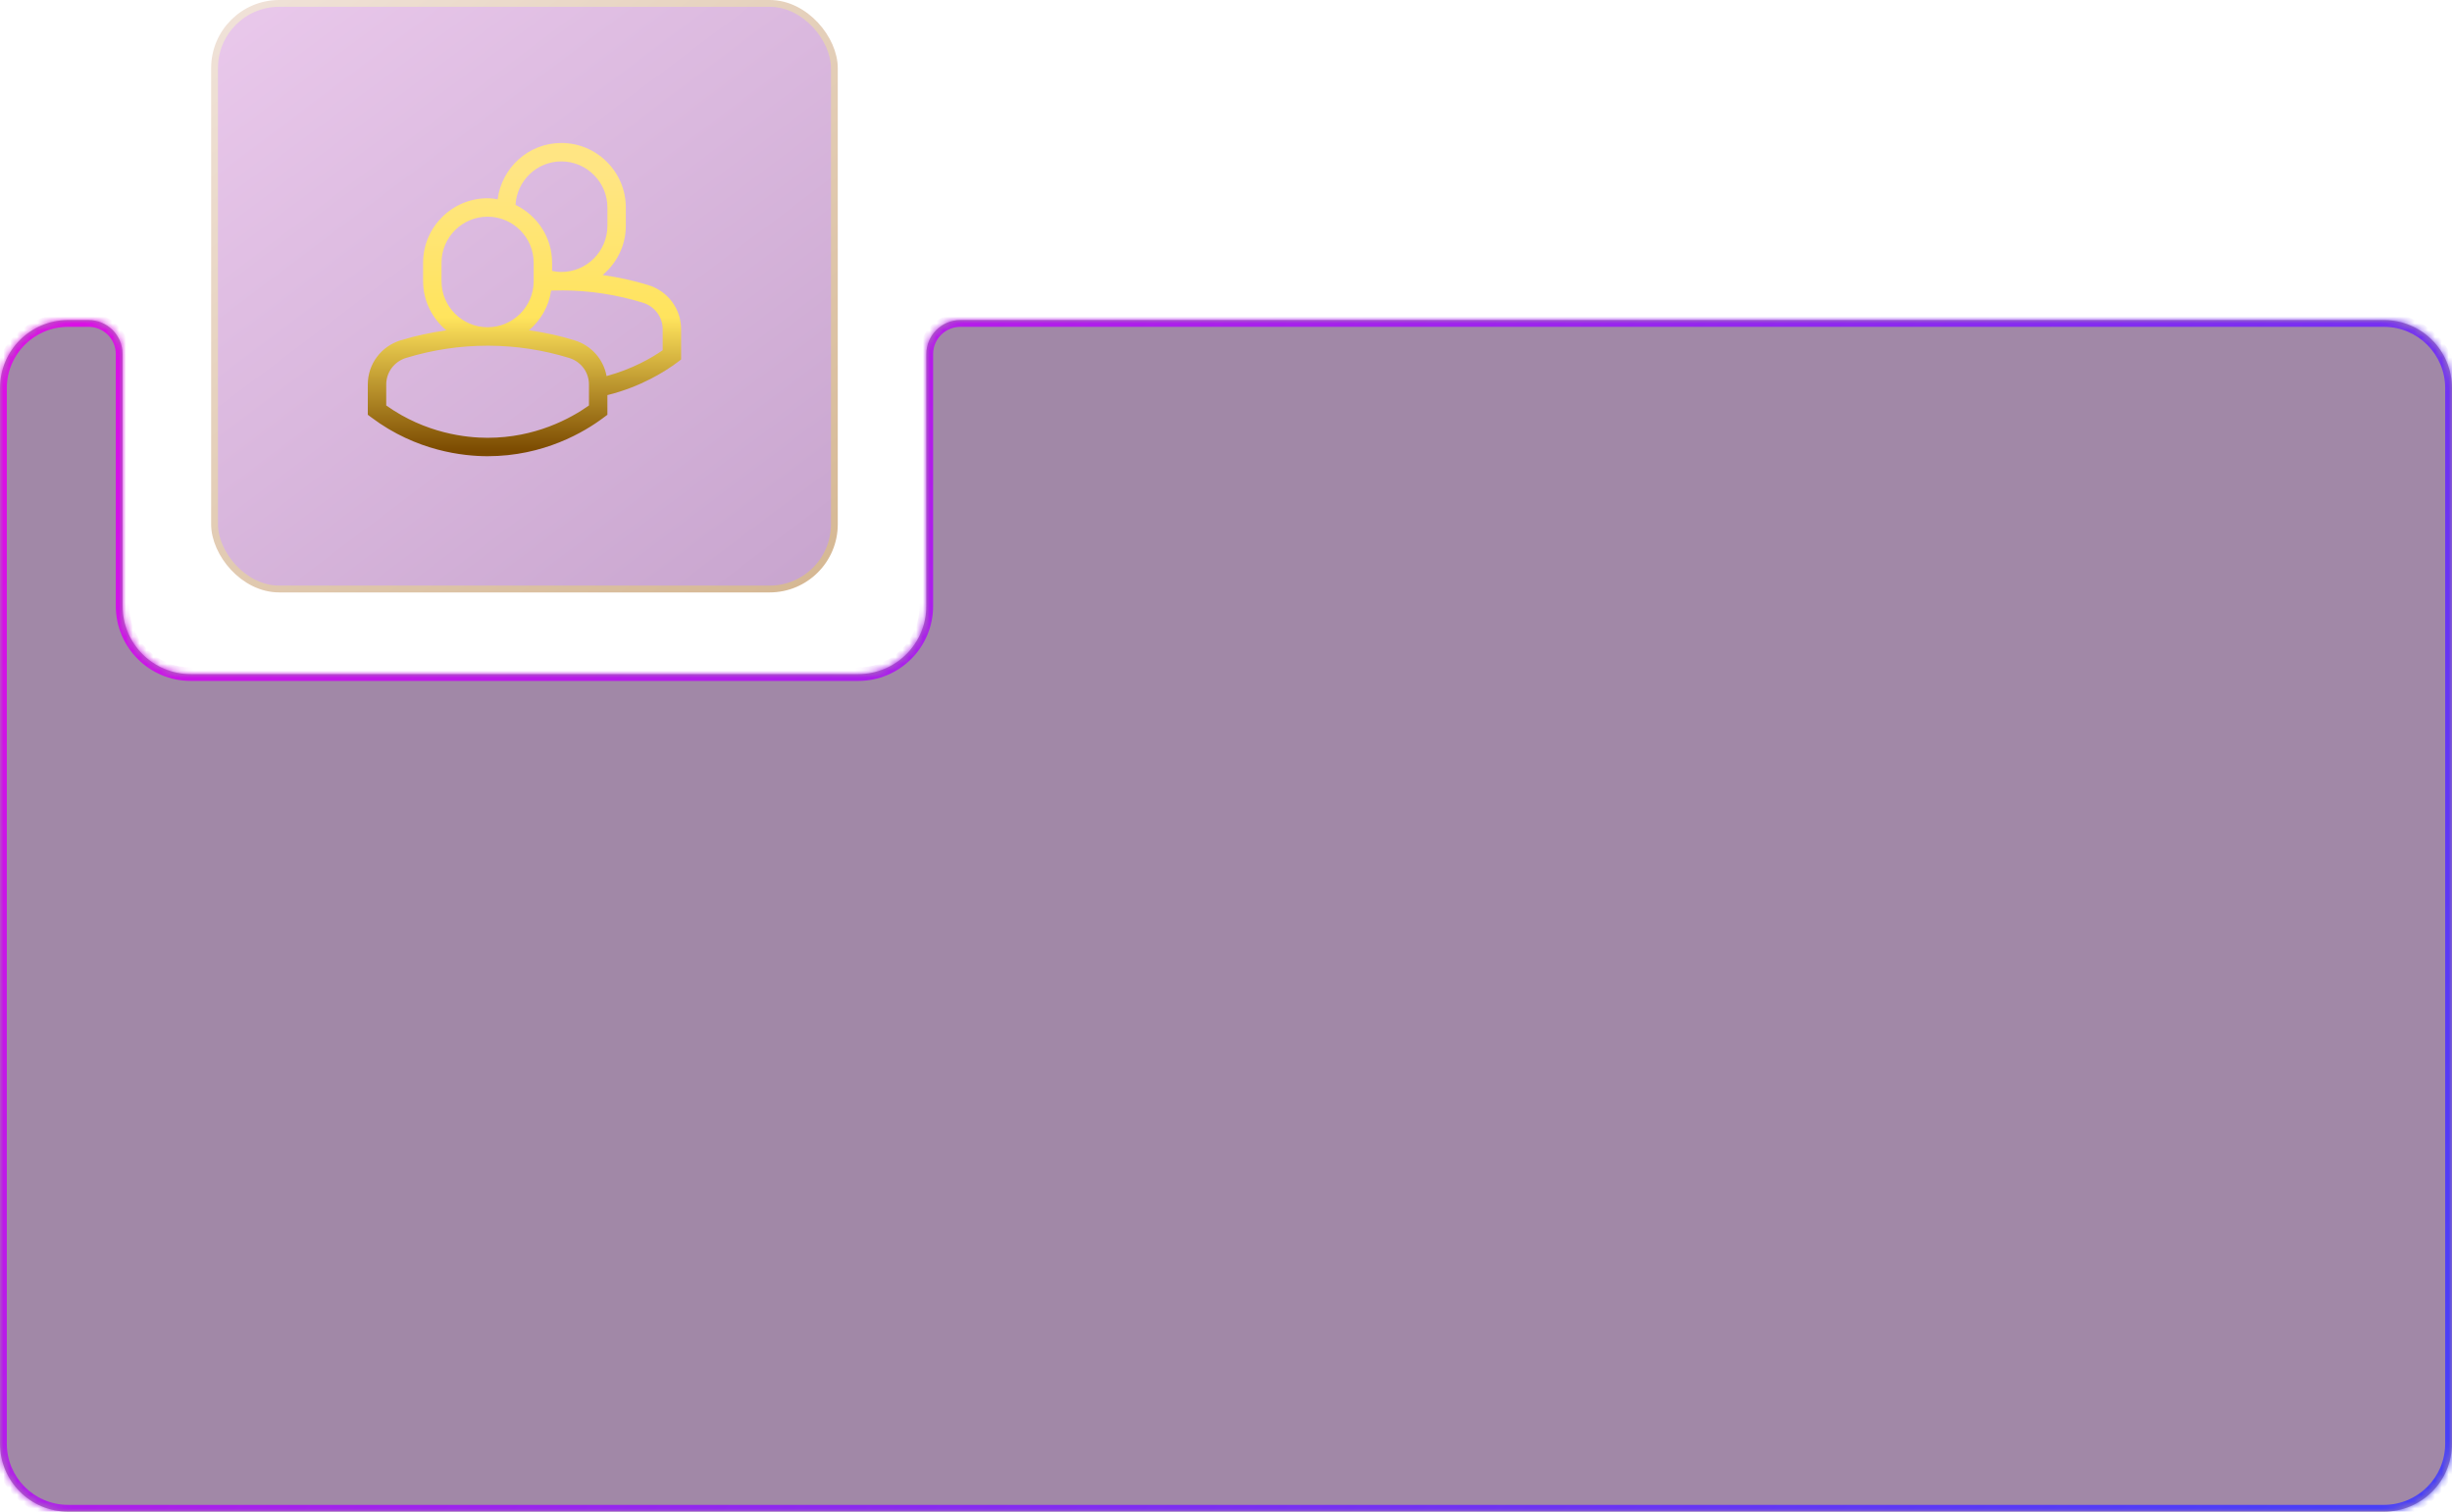 <?xml version="1.0" encoding="UTF-8"?> <svg xmlns="http://www.w3.org/2000/svg" width="360" height="222" viewBox="0 0 360 222" fill="none"> <mask id="path-1-inside-1_386_368" fill="white"> <path fill-rule="evenodd" clip-rule="evenodd" d="M18 52C18 49.239 15.761 47 13 47H10C4.477 47 0 51.477 0 57V212C0 217.523 4.477 222 10 222H350C355.523 222 360 217.523 360 212V57C360 51.477 355.523 47 350 47H141C138.239 47 136 49.239 136 52V89C136 94.523 131.523 99 126 99H28C22.477 99 18 94.523 18 89V52Z"></path> </mask> <path fill-rule="evenodd" clip-rule="evenodd" d="M18 52C18 49.239 15.761 47 13 47H10C4.477 47 0 51.477 0 57V212C0 217.523 4.477 222 10 222H350C355.523 222 360 217.523 360 212V57C360 51.477 355.523 47 350 47H141C138.239 47 136 49.239 136 52V89C136 94.523 131.523 99 126 99H28C22.477 99 18 94.523 18 89V52Z" fill="#451351" fill-opacity="0.5"></path> <path d="M10 48H13V46H10V48ZM1 57C1 52.029 5.029 48 10 48V46C3.925 46 -1 50.925 -1 57H1ZM1 212V57H-1V212H1ZM10 221C5.029 221 1 216.971 1 212H-1C-1 218.075 3.925 223 10 223V221ZM350 221H10V223H350V221ZM359 212C359 216.971 354.971 221 350 221V223C356.075 223 361 218.075 361 212H359ZM359 57V212H361V57H359ZM350 48C354.971 48 359 52.029 359 57H361C361 50.925 356.075 46 350 46V48ZM141 48H350V46H141V48ZM135 52V89H137V52H135ZM135 89C135 93.971 130.971 98 126 98V100C132.075 100 137 95.075 137 89H135ZM126 98H28V100H126V98ZM28 98C23.029 98 19 93.971 19 89H17C17 95.075 21.925 100 28 100V98ZM19 89V52H17V89H19ZM141 46C137.686 46 135 48.686 135 52H137C137 49.791 138.791 48 141 48V46ZM13 48C15.209 48 17 49.791 17 52H19C19 48.686 16.314 46 13 46V48Z" fill="url(#paint0_linear_386_368)" mask="url(#path-1-inside-1_386_368)"></path> <rect x="31.5" y="0.5" width="91" height="86" rx="9.5" fill="url(#paint1_linear_386_368)" fill-opacity="0.4" stroke="url(#paint2_linear_386_368)"></rect> <g clip-path="url(#clip0_386_368)"> <path fill-rule="evenodd" clip-rule="evenodd" d="M97.294 51.429C95.649 52.59 92.773 54.222 89.055 55.228C88.603 52.771 86.833 50.739 84.357 49.979C82.16 49.302 79.922 48.821 77.66 48.501C79.384 47.046 80.575 45.008 80.918 42.676C81.443 42.657 81.992 42.646 82.62 42.646C86.598 42.667 90.554 43.276 94.383 44.453C96.123 44.989 97.294 46.556 97.294 48.355V51.429ZM86.471 59.547C83.735 61.481 78.559 64.293 71.588 64.293C68.487 64.293 62.505 63.665 56.706 59.547V56.462C56.706 54.665 57.88 53.096 59.623 52.56C63.514 51.37 67.537 50.766 71.588 50.766H71.791C75.782 50.785 79.741 51.391 83.564 52.566C85.302 53.099 86.471 54.665 86.471 56.462V59.547H86.471ZM64.823 41.293V38.587C64.823 34.858 67.857 31.822 71.588 31.822C75.32 31.822 78.353 34.858 78.353 38.587V41.293C78.353 45.024 75.32 48.058 71.588 48.058C67.857 48.058 64.823 45.024 64.823 41.293H64.823ZM82.412 23.705C84.214 23.705 85.913 24.411 87.193 25.691C88.47 26.971 89.177 28.667 89.177 30.469V33.175C89.177 36.907 86.143 39.94 82.412 39.94C81.941 39.94 81.492 39.878 81.059 39.786V38.587C81.059 34.839 78.853 31.622 75.688 30.088C75.888 26.54 78.813 23.705 82.412 23.705ZM95.178 41.867C92.989 41.196 90.757 40.711 88.476 40.389C90.54 38.652 91.882 36.081 91.882 33.175V30.469C91.882 27.945 90.897 25.566 89.106 23.778C87.315 21.986 84.939 20.999 82.412 20.999C77.603 20.999 73.664 24.616 73.063 29.268C72.579 29.189 72.094 29.116 71.588 29.116C66.366 29.116 62.118 33.367 62.118 38.587V41.293C62.118 44.199 63.46 46.77 65.527 48.51C63.268 48.826 61.019 49.302 58.83 49.973C55.943 50.861 54 53.469 54 56.462V60.911L54.541 61.316C61.135 66.26 68.049 66.999 71.588 66.999C79.836 66.999 85.81 63.438 88.635 61.316L89.177 60.911V58.023C94.093 56.811 97.697 54.525 99.459 53.199L100 52.793V48.355C100 45.36 98.06 42.751 95.178 41.867Z" fill="url(#paint3_linear_386_368)"></path> </g> <defs> <linearGradient id="paint0_linear_386_368" x1="33" y1="32" x2="303.5" y2="271.5" gradientUnits="userSpaceOnUse"> <stop stop-color="#DA10E5"></stop> <stop offset="1" stop-color="#483FF8"></stop> </linearGradient> <linearGradient id="paint1_linear_386_368" x1="42" y1="-11.5" x2="118.5" y2="90" gradientUnits="userSpaceOnUse"> <stop stop-color="#CC79D0"></stop> <stop offset="1" stop-color="#741C84"></stop> </linearGradient> <linearGradient id="paint2_linear_386_368" x1="43.5" y1="-5.5" x2="114" y2="93" gradientUnits="userSpaceOnUse"> <stop stop-color="#F0E2D8"></stop> <stop offset="1" stop-color="#D5B792"></stop> </linearGradient> <linearGradient id="paint3_linear_386_368" x1="96.01" y1="25.546" x2="96.01" y2="85.272" gradientUnits="userSpaceOnUse"> <stop stop-color="#FFE583"></stop> <stop offset="0.353" stop-color="#FFE45D"></stop> <stop offset="0.684" stop-color="#7A4900"></stop> <stop offset="1" stop-color="#BA8420"></stop> </linearGradient> <clipPath id="clip0_386_368"> <rect width="46" height="46" fill="white" transform="translate(54 21)"></rect> </clipPath> </defs> </svg> 